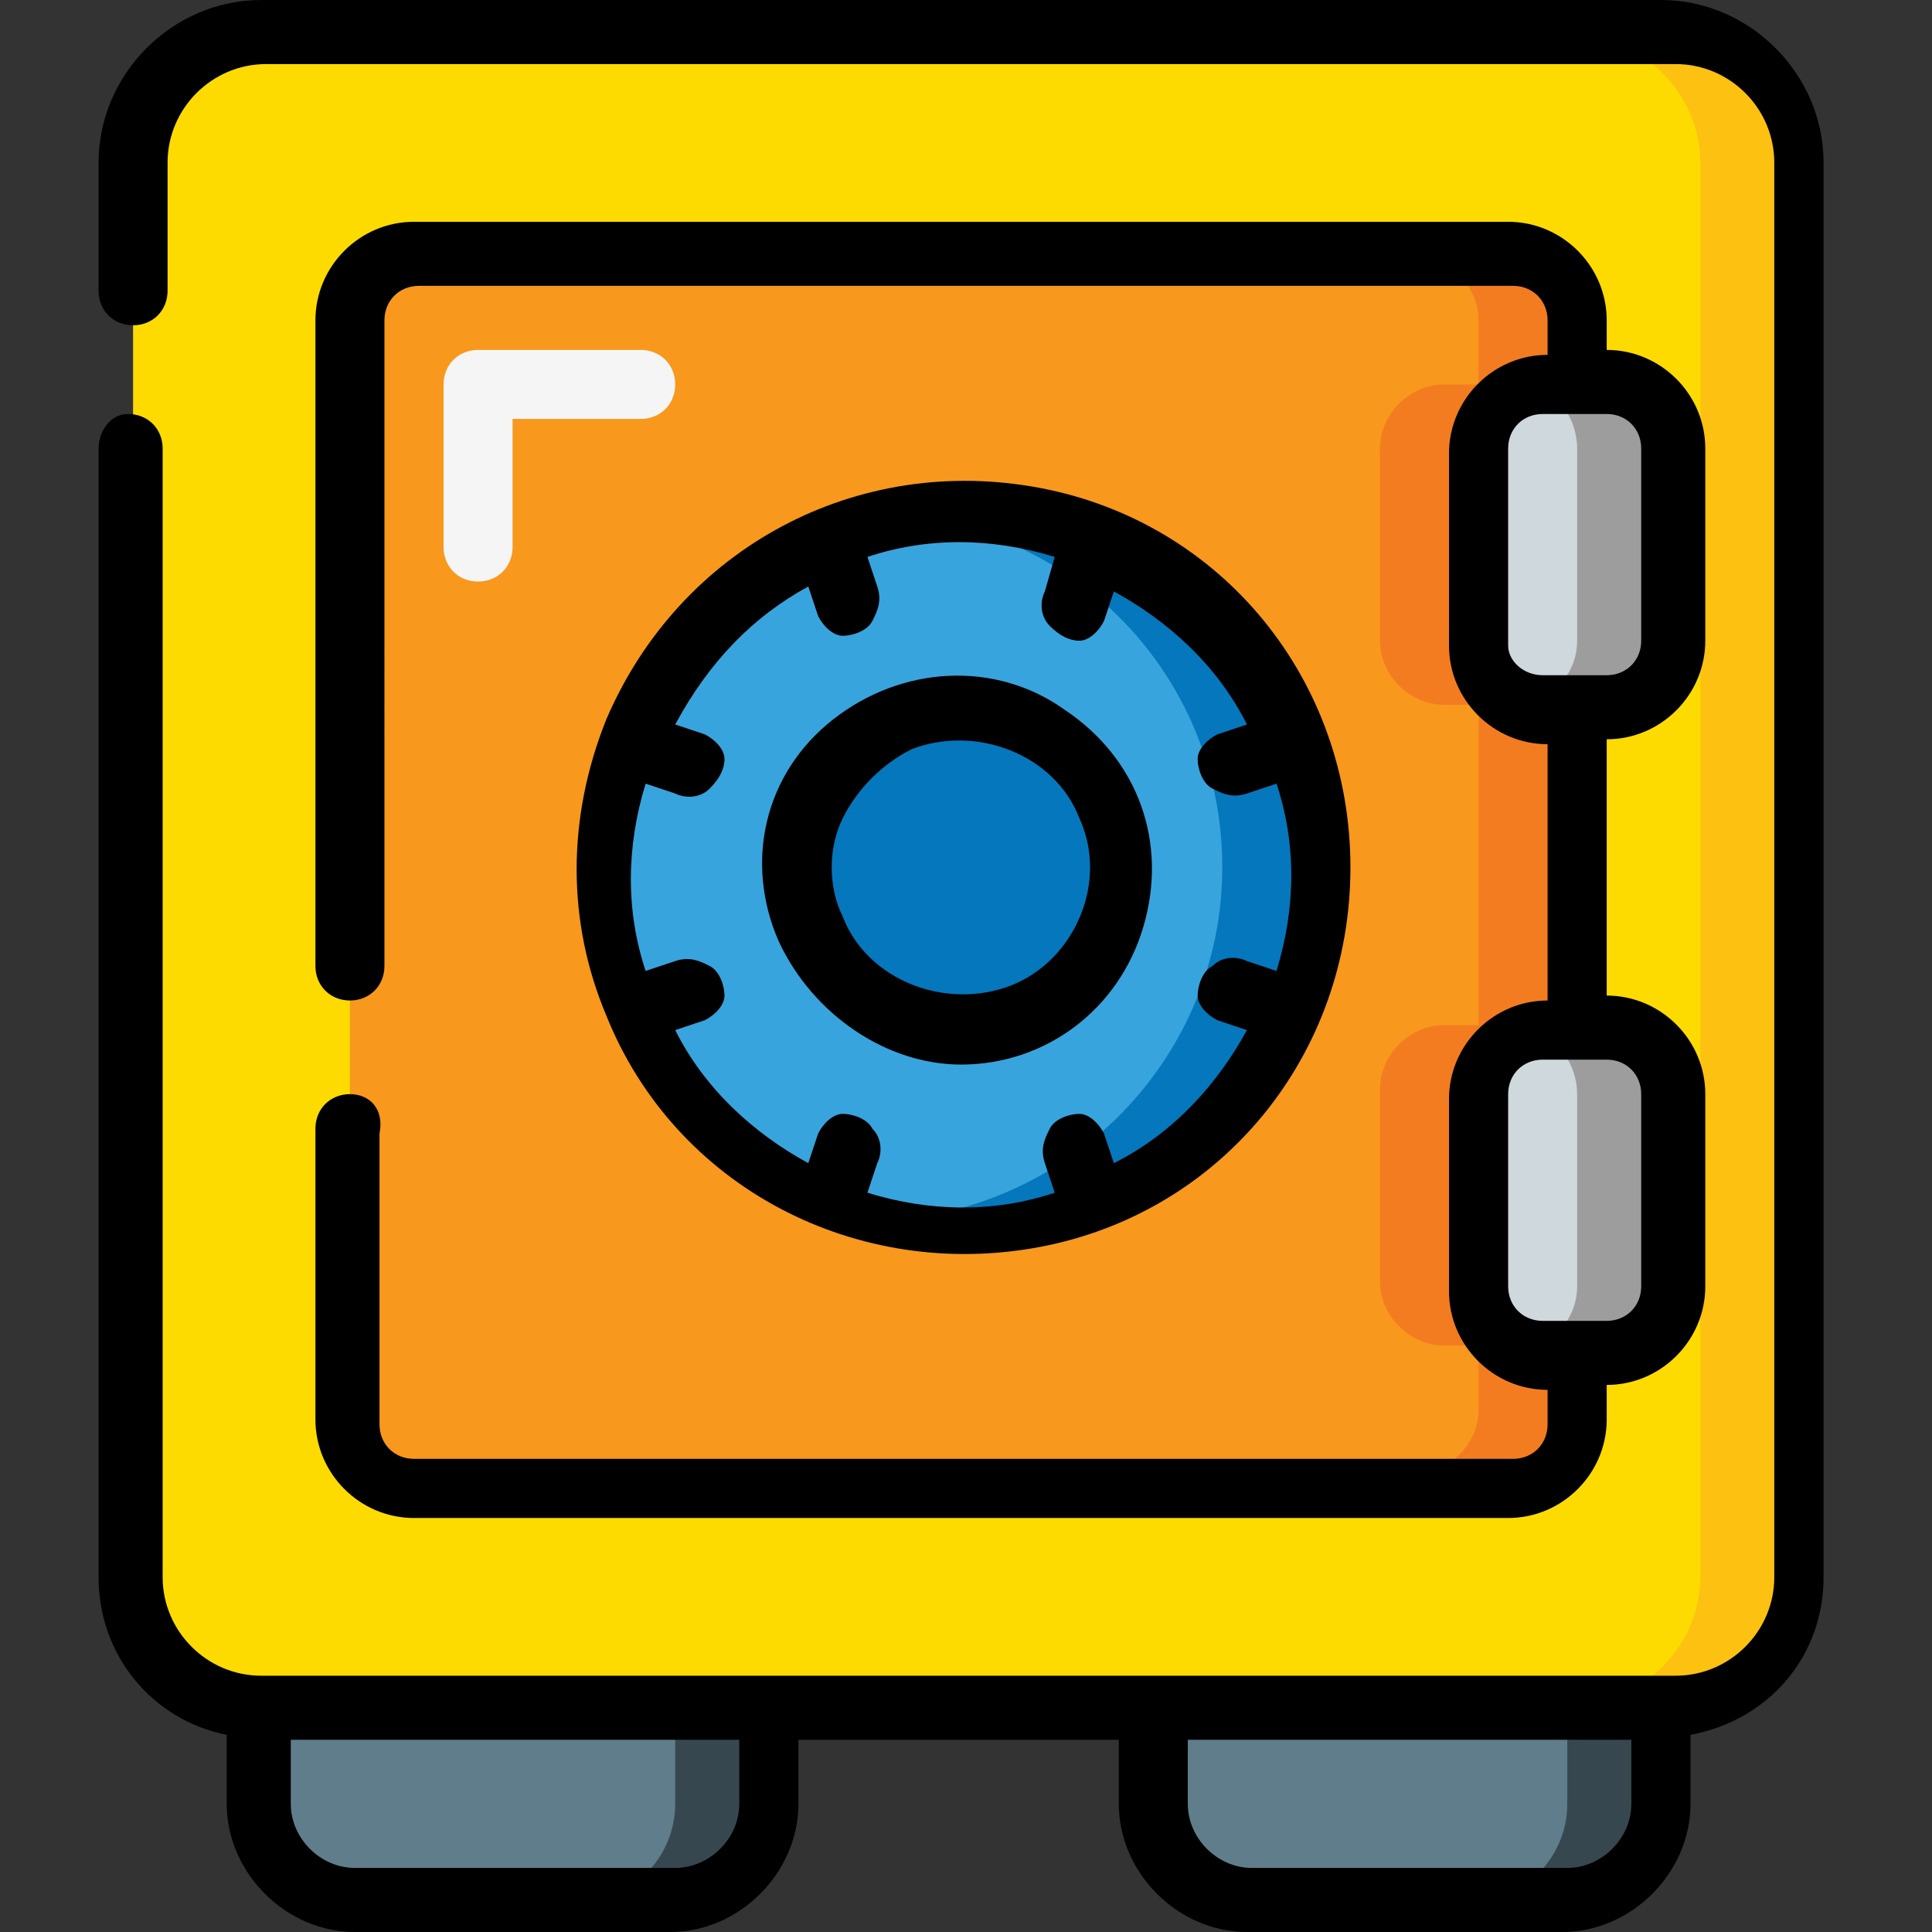 <?xml version="1.0" encoding="utf-8"?>
<!-- Generator: Adobe Illustrator 26.1.0, SVG Export Plug-In . SVG Version: 6.00 Build 0)  -->
<!DOCTYPE svg PUBLIC "-//W3C//DTD SVG 1.1//EN" "http://www.w3.org/Graphics/SVG/1.1/DTD/svg11.dtd">
<svg version="1.1" id="Layer_1" xmlns:x="http://ns.adobe.com/Extensibility/1.0/" xmlns:i="http://ns.adobe.com/AdobeIllustrator/10.0/" xmlns:graph="http://ns.adobe.com/Graphs/1.0/"
	 xmlns="http://www.w3.org/2000/svg" xmlns:xlink="http://www.w3.org/1999/xlink" x="0px" y="0px" width="39.2px" height="39.2px"
	 viewBox="0 0 39.2 39.2" style="enable-background:new 0 0 39.2 39.2;" xml:space="preserve">
<rect x="0" y="0" width="39.2" height="39.2" fill="#333333" stroke="none"/>
<style type="text/css">
	.st0{fill:#FEDB00;}
	.st1{fill:#FCC111;}
	.st2{fill:#607D8B;}
	.st3{fill:#37474F;}
	.st4{fill:#F8981D;}
	.st5{fill:#F47C20;}
	.st6{fill:#38A4DD;}
	.st7{fill:#0577BC;}
	.st8{fill:#CFD8DC;}
	.st9{fill:#9E9D9E;}
	.st10{fill:#F5F5F5;}
</style>
<g>
	<g id="Page-1">
		<g id="_x30_03---Safe">
			<path id="Rectangle-path" class="st0" d="M5.3,0.7h28.6c1.4,0,2.6,1.2,2.6,2.6V32c0,1.4-1.2,2.6-2.6,2.6H5.3
				c-1.4,0-2.6-1.2-2.6-2.6V3.3C2.7,1.8,3.8,0.7,5.3,0.7z"/>
			<path id="Shape" class="st1" d="M33.9,0.7h-2c1.4,0,2.6,1.2,2.6,2.6V32c0,1.4-1.2,2.6-2.6,2.6h2c1.4,0,2.6-1.2,2.6-2.6V3.3
				C36.5,1.8,35.3,0.7,33.9,0.7z"/>
			<path id="Shape_00000003795137522099241020000002328603203619968917_" class="st2" d="M15.6,34.6v2c0,1.1-0.9,2-2,2H7.2
				c-1.1,0-2-0.9-2-2v-2H15.6z"/>
			<path id="Shape_00000124134421680800573430000010155465155705939095_" class="st3" d="M13.7,34.6v2c0,1.1-0.9,2-2,2h2
				c1.1,0,2-0.9,2-2v-2H13.7z"/>
			<path id="Shape_00000165201577312485249760000000217143888597211533_" class="st2" d="M33.8,34.6v2c0,1.1-0.9,2-2,2h-6.4
				c-1.1,0-2-0.9-2-2v-2H33.8z"/>
			<path id="Shape_00000047062405868572054910000010753346617350636978_" class="st3" d="M31.8,34.6v2c0,1.1-0.9,2-2,2h2
				c1.1,0,2-0.9,2-2v-2H31.8z"/>
			<path id="Shape_00000034073766727717728290000002653232138747348643_" class="st4" d="M30,9.1v3.9c0,0.7,0.6,1.3,1.3,1.3h0.7v6.5
				h-0.7c-0.7,0-1.3,0.6-1.3,1.3v3.9c0,0.7,0.6,1.3,1.3,1.3h0.7v1.3c0,0.7-0.6,1.3-1.3,1.3H8.4c-0.7,0-1.3-0.6-1.3-1.3V6.5
				c0-0.7,0.6-1.3,1.3-1.3h22.2c0.7,0,1.3,0.6,1.3,1.3v1.3h-0.7C30.6,7.8,30,8.4,30,9.1z"/>
			<path id="Shape_00000075884865341122230830000015696599926131673243_" class="st5" d="M31.3,7.8h0.7V6.5c0-0.7-0.6-1.3-1.3-1.3
				h-2c0.7,0,1.3,0.6,1.3,1.3v1.3h-0.7c-0.7,0-1.3,0.6-1.3,1.3v3.9c0,0.7,0.6,1.3,1.3,1.3H30v6.5h-0.7c-0.7,0-1.3,0.6-1.3,1.3v3.9
				c0,0.7,0.6,1.3,1.3,1.3H30v1.3c0,0.7-0.6,1.3-1.3,1.3h2c0.7,0,1.3-0.6,1.3-1.3v-1.3h-0.7c-0.7,0-1.3-0.6-1.3-1.3v-3.9
				c0-0.7,0.6-1.3,1.3-1.3h0.7v-6.5h-0.7c-0.7,0-1.3-0.6-1.3-1.3V9.1C30,8.4,30.6,7.8,31.3,7.8z"/>
			<circle id="Oval" class="st6" cx="19.5" cy="17.6" r="7.2"/>
			<path id="Shape_00000102512571958171645000000010010625004374144691_" class="st7" d="M26.2,14.9c-1.3-3-4.4-4.8-7.6-4.4
				c3.6,0.5,6.2,3.5,6.2,7.1s-2.7,6.6-6.2,7.1c2.6,0.4,5.1-0.7,6.7-2.7C26.8,20,27.2,17.3,26.2,14.9L26.2,14.9z"/>
			<circle id="Oval_00000162329016137169708890000013532839523407516563_" class="st7" cx="19.5" cy="17.6" r="3.3"/>
			<path id="Rectangle-path_00000014622926025190742080000018375229520709792138_" class="st8" d="M31.3,7.8h1.3
				c0.7,0,1.3,0.6,1.3,1.3v3.9c0,0.7-0.6,1.3-1.3,1.3h-1.3c-0.7,0-1.3-0.6-1.3-1.3V9.1C30,8.4,30.6,7.8,31.3,7.8z"/>
			<path id="Shape_00000036936537127277741060000017139906288086162874_" class="st9" d="M32.6,7.8h-1.3c-0.1,0-0.2,0-0.3,0
				c0.6,0.1,1,0.7,1,1.3v3.9c0,0.6-0.4,1.1-1,1.3c0.1,0,0.2,0,0.3,0h1.3c0.7,0,1.3-0.6,1.3-1.3V9.1C33.9,8.4,33.3,7.8,32.6,7.8z"/>
			<path id="Rectangle-path_00000049907976200777697470000015198742159692306830_" class="st8" d="M31.3,20.9h1.3
				c0.7,0,1.3,0.6,1.3,1.3v3.9c0,0.7-0.6,1.3-1.3,1.3h-1.3c-0.7,0-1.3-0.6-1.3-1.3v-3.9C30,21.5,30.6,20.9,31.3,20.9z"/>
			<path id="Shape_00000000943179233807564800000015326095519569425815_" class="st9" d="M32.6,20.9h-1.3c-0.1,0-0.2,0-0.3,0
				c0.6,0.1,1,0.7,1,1.3v3.9c0,0.6-0.4,1.1-1,1.3c0.1,0,0.2,0,0.3,0h1.3c0.7,0,1.3-0.6,1.3-1.3v-3.9C33.9,21.5,33.3,20.9,32.6,20.9z
				"/>
			<path id="Shape_00000031925672831477314080000015221109308319649666_" class="st10" d="M9.7,11.8c-0.4,0-0.7-0.3-0.7-0.7V7.8
				c0-0.4,0.3-0.7,0.7-0.7H13c0.4,0,0.7,0.3,0.7,0.7c0,0.4-0.3,0.7-0.7,0.7h-2.6v2.6C10.4,11.5,10.1,11.8,9.7,11.8z"/>
			<g>
				<path id="Shape_00000026139980875968874860000011714612722893259160_" d="M4.6,35.2v1.4c0,1.4,1.2,2.6,2.6,2.6h6.4
					c1.4,0,2.6-1.2,2.6-2.6v-1.3h6.5v1.3c0,1.4,1.2,2.6,2.6,2.6h6.4c1.4,0,2.6-1.2,2.6-2.6v-1.4c1.6-0.3,2.7-1.6,2.7-3.2V3.3
					c0-1.8-1.5-3.3-3.3-3.3H5.3C3.5,0,2,1.5,2,3.3v2.6c0,0.4,0.3,0.7,0.7,0.7s0.7-0.3,0.7-0.7V3.3c0-1.1,0.9-2,2-2h28.6
					c1.1,0,2,0.9,2,2V32c0,1.1-0.9,2-2,2H5.3c-1.1,0-2-0.9-2-2V9.1c0-0.4-0.3-0.7-0.7-0.7S2,8.8,2,9.1V32C2,33.6,3.1,34.9,4.6,35.2
					L4.6,35.2z M33.1,35.3v1.3c0,0.7-0.6,1.3-1.3,1.3h-6.4c-0.7,0-1.3-0.6-1.3-1.3v-1.3H33.1z M15,35.3v1.3c0,0.7-0.6,1.3-1.3,1.3
					H7.2c-0.7,0-1.3-0.6-1.3-1.3v-1.3H15z"/>
				<path id="Shape_00000046324073097732493900000017881466251084178068_" d="M7.1,22.2c-0.4,0-0.7,0.3-0.7,0.7v5.9c0,1.1,0.9,2,2,2
					h22.2c1.1,0,2-0.9,2-2v-0.7c1.1,0,2-0.9,2-2v-3.9c0-1.1-0.9-2-2-2V15c1.1,0,2-0.9,2-2V9.1c0-1.1-0.9-2-2-2V6.5c0-1.1-0.9-2-2-2
					H8.4c-1.1,0-2,0.9-2,2v13.1c0,0.4,0.3,0.7,0.7,0.7c0.4,0,0.7-0.3,0.7-0.7V6.5c0-0.4,0.3-0.7,0.7-0.7h22.2c0.4,0,0.7,0.3,0.7,0.7
					v0.7c-1.1,0-2,0.9-2,2v3.9c0,1.1,0.9,2,2,2v5.2c-1.1,0-2,0.9-2,2v3.9c0,1.1,0.9,2,2,2v0.7c0,0.4-0.3,0.7-0.7,0.7H8.4
					c-0.4,0-0.7-0.3-0.7-0.7v-5.9C7.8,22.5,7.5,22.2,7.1,22.2z M30.6,13.1V9.1c0-0.4,0.3-0.7,0.7-0.7h1.3c0.4,0,0.7,0.3,0.7,0.7v3.9
					c0,0.4-0.3,0.7-0.7,0.7h-1.3C30.9,13.7,30.6,13.4,30.6,13.1z M30.6,26.1v-3.9c0-0.4,0.3-0.7,0.7-0.7h1.3c0.4,0,0.7,0.3,0.7,0.7
					v3.9c0,0.4-0.3,0.7-0.7,0.7h-1.3C30.9,26.8,30.6,26.5,30.6,26.1z"/>
				<path id="Shape_00000179618376071086548150000004562020479055314055_" d="M12.3,20.6c1.4,3.5,5.1,5.4,8.8,4.7
					c3.7-0.7,6.3-3.9,6.3-7.7s-2.6-7-6.3-7.7s-7.3,1.2-8.8,4.7C11.5,16.6,11.5,18.7,12.3,20.6L12.3,20.6z M16.4,11.9l0.2,0.6
					c0.1,0.2,0.3,0.4,0.5,0.4c0.2,0,0.5-0.1,0.6-0.3c0.1-0.2,0.2-0.4,0.1-0.7l-0.2-0.6c1.2-0.4,2.5-0.4,3.8,0L21.2,12
					c-0.1,0.2-0.1,0.5,0.1,0.7s0.4,0.3,0.6,0.3s0.4-0.2,0.5-0.4l0.2-0.6c1.1,0.6,2.1,1.5,2.7,2.7l-0.6,0.2c-0.2,0.1-0.4,0.3-0.4,0.5
					c0,0.2,0.1,0.5,0.3,0.6c0.2,0.1,0.4,0.2,0.7,0.1l0.6-0.2c0.4,1.2,0.4,2.5,0,3.8l-0.6-0.2c-0.2-0.1-0.5-0.1-0.7,0.1
					c-0.2,0.1-0.3,0.4-0.3,0.6s0.2,0.4,0.4,0.5l0.6,0.2c-0.6,1.1-1.5,2.1-2.7,2.7l-0.2-0.6c-0.1-0.2-0.3-0.4-0.5-0.4
					c-0.2,0-0.5,0.1-0.6,0.3c-0.1,0.2-0.2,0.4-0.1,0.7l0.2,0.6c-1.2,0.4-2.5,0.4-3.8,0l0.2-0.6c0.1-0.2,0.1-0.5-0.1-0.7
					c-0.1-0.2-0.4-0.3-0.6-0.3s-0.4,0.2-0.5,0.4l-0.2,0.6c-1.1-0.6-2.1-1.5-2.7-2.7l0.6-0.2c0.2-0.1,0.4-0.3,0.4-0.5
					c0-0.2-0.1-0.5-0.3-0.6s-0.4-0.2-0.7-0.1l-0.6,0.2c-0.4-1.2-0.4-2.5,0-3.8l0.6,0.2c0.2,0.1,0.5,0.1,0.7-0.1s0.3-0.4,0.3-0.6
					s-0.2-0.4-0.4-0.5l-0.6-0.2C14.4,13.4,15.3,12.5,16.4,11.9L16.4,11.9z"/>
				<path id="Shape_00000014630688187498657900000002005685853240752522_" d="M19.5,21.6c1.7,0,3.2-1.1,3.7-2.8
					c0.5-1.7-0.1-3.4-1.6-4.4c-1.4-1-3.3-0.9-4.7,0.2s-1.8,2.9-1.1,4.5C16.5,20.6,18,21.6,19.5,21.6z M18.5,15.2
					c1.3-0.5,2.9,0.1,3.4,1.4c0.6,1.3-0.1,2.9-1.4,3.4s-2.9-0.1-3.4-1.4c-0.3-0.6-0.3-1.4,0-2C17.4,16,17.9,15.5,18.5,15.2z"/>
			</g>
		</g>
	</g>
</g>
</svg>
